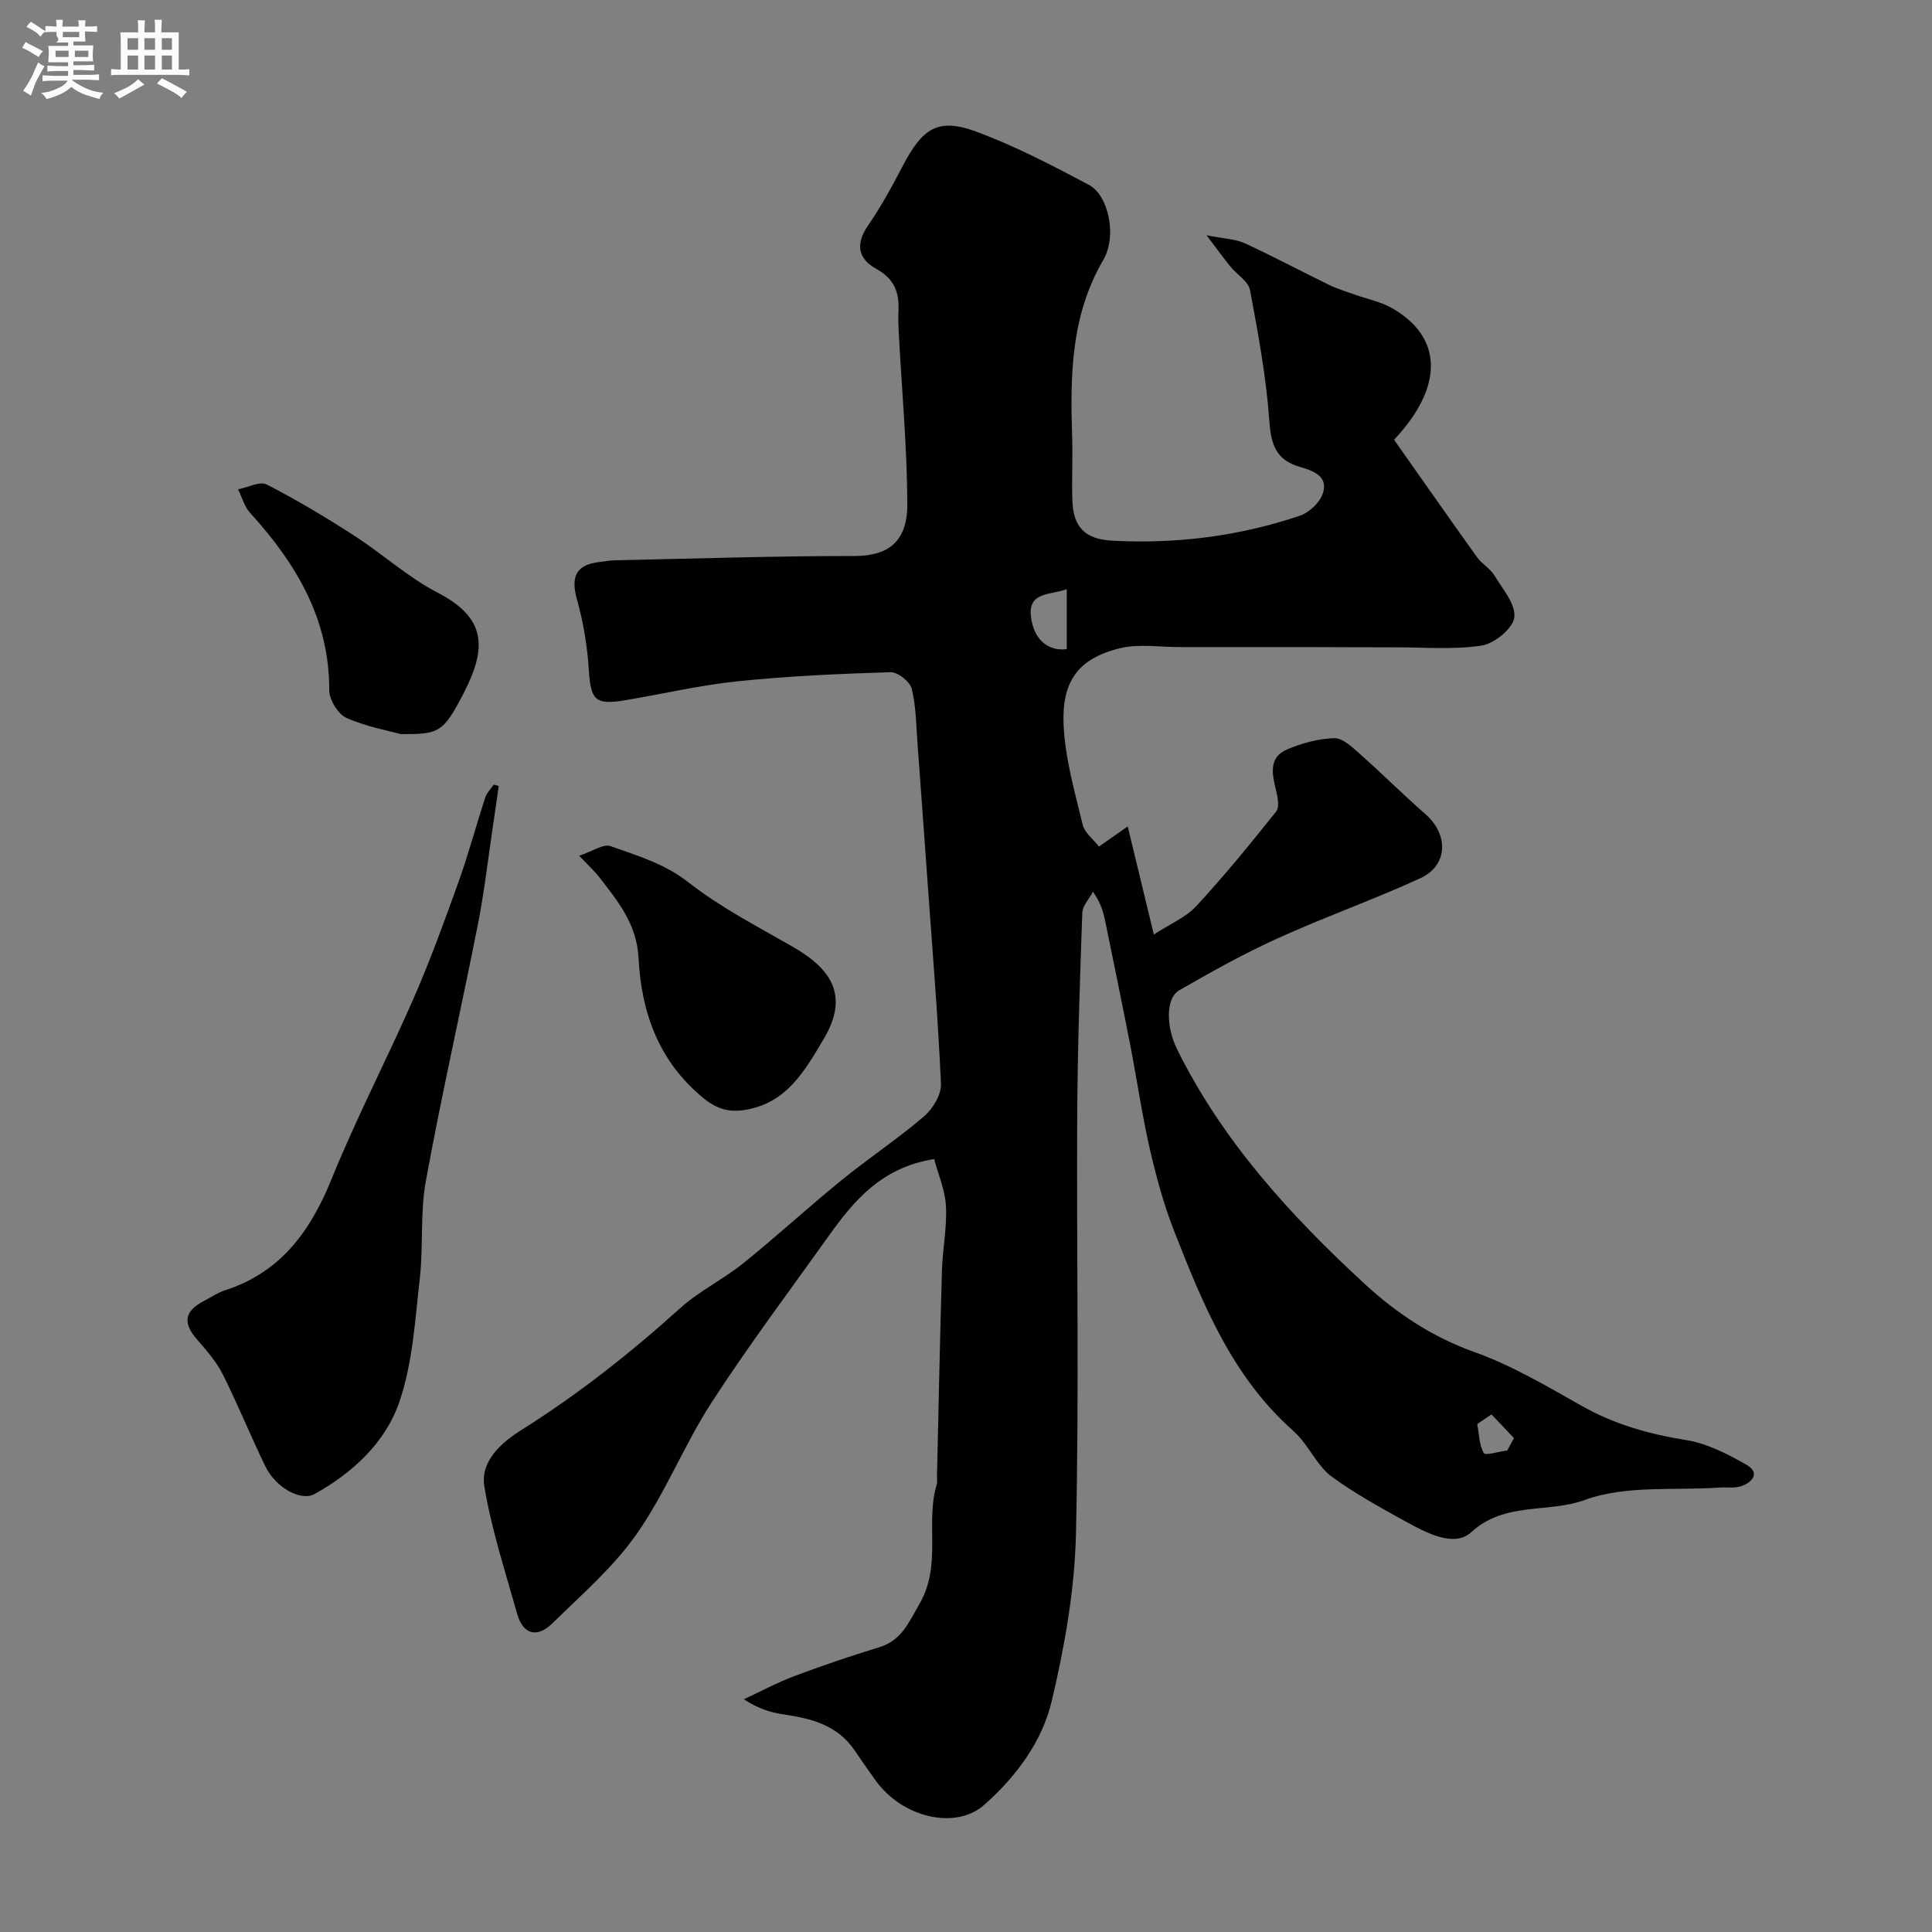 <svg enable-background="new 0 0 400 400" viewBox="0 0 400 400" xmlns="http://www.w3.org/2000/svg"><rect x="0" y="0" width="400" height="400" fill="#808080" stroke="none"/><path d="m6.8 9.5c.6.3 1.3.7 2.1 1.1-.4.4-.7.8-.9 1.2-.7-.4-1.3-.8-1.8-1.1s-1.1-.6-1.6-.8c.2-.4.5-.8.7-1.2.4.2.8.5 1.5.8zm.9 6.9c-.3.6-.5 1.1-.7 1.7s-.4 1.1-.6 1.7c-.6-.4-1.1-.7-1.6-1 .7-1 1.2-1.8 1.5-2.4.3-.5.6-1.1.8-1.7.3-.6.5-1.2.8-1.8.3.3.8.6 1.3.8-.7 1.3-1.2 2.2-1.5 2.7zm.1-11c.4.3 1 .7 1.7 1.1-.5.2-.8.6-1.1 1.1-.5-.6-1-1-1.4-1.2s-.9-.6-1.5-.8c.2-.4.5-.7.9-1.1.5.3.9.6 1.4.9zm10.5 13.1c1 .4 2 .6 3.1.7-.4.4-.7.8-.8 1.3-.9-.2-1.9-.6-3-.9-1-.4-2-.9-2.8-1.6-.5.4-1.1.9-1.9 1.3s-1.9.9-3.3 1.2c-.1-.3-.5-.8-1.1-1.3 1 0 2.1-.3 3.2-.8 1.2-.5 1.9-1 2.3-1.7h-3.2c-.4 0-1 0-2 .1v-1.2c1 0 1.7.1 2 .1h3.3v-1h-2.3c-.2 0-.9 0-2 .1v-1.2c1.2 0 1.9.1 2 .1h2.3v-.8h-4.1c0-.7.1-1.2.1-1.6 0-.5 0-1.1-.1-1.8h4.1v-.7h-2.5c1-.6.1-1.1.1-1.6v-.6h-.5c-.4 0-1 0-1.8.1v-1.3c1.2 0 1.9.1 2.1.1h.2c0-.3 0-.8-.1-1.4h1.4c0 .6-.1 1-.1 1.4h3.4c0-.4 0-.8-.1-1.3h1.5c0 .4-.1.9-.1 1.3.7 0 1.5 0 2.5-.1v1.2c-1 0-1.8-.1-2.5-.1v.6c0 .3 0 .8.1 1.5h-2.5v.8h4.1c0 .7-.1 1.3-.1 1.8s0 1 .1 1.5h-4.1v.8h1.4c.8 0 1.8 0 2.9-.1v1.2c-1 0-1.9-.1-2.8-.1h-1.5v1h3.2c.3 0 1 0 2.1-.1v1.2c-1.1 0-1.8-.1-2.1-.1h-3.4l-.1.1c1.4 1 2.4 1.5 3.4 1.9zm-4.1-6.7v-1.3h-2.7v1.3zm2.2-4.1v-1.1h-3.4v1.1zm1.9 4.1v-1.3h-2.8v1.3z" fill="#fcfafa"/><path d="m37 6.7v2.3 5.4c1 0 1.8 0 2.2-.1v1.3c-.6 0-1.5-.1-2.5-.1h-11.9c-.7 0-1.3 0-1.8.1v-1.3c.5 0 1.1.1 2 .1v-5.2c0-1 0-1.8-.1-2.5h3.7c0-1.3 0-2.1-.1-2.5h1.5c0 .4-.1 1.3-.1 2.5h2.2c0-1.2 0-2.1-.1-2.6h1.5c0 .4-.1 1.3-.1 2.6zm-12.3 13.7c-.3-.4-.7-.8-1.1-1.1 1.1-.4 2.1-.9 2.9-1.3.8-.5 1.5-1 2.1-1.6.4.4.9.8 1.3 1.1-2.5 1.4-4.2 2.4-5.2 2.9zm3.9-10.1v-2.4h-2.2v2.4zm0 4.1v-2.9h-2.2v2.9zm3.5-4.1v-2.4h-2.2v2.4zm0 4.1v-2.9h-2.2v2.9zm.4 2.9 1-1.1c.6.3 1.4.7 2.5 1.3s2 1.1 2.7 1.5c-.4.4-.8.8-1.1 1.3-.8-.8-2.5-1.7-5.1-3zm3.1-7v-2.4h-2.1v2.4zm0 4.1v-2.9h-2.1v2.9z" fill="#fcfafa"/><g fill="#010100"><path d="m193.41 239.97c-10.85 1.72-16.58 8.55-21.84 15.93-8.15 11.43-16.6 22.68-24.23 34.45-5.67 8.75-9.54 18.7-15.5 27.21-4.83 6.9-11.43 12.61-17.52 18.57-3.08 3.01-6.04 2.34-7.27-2.04-2.44-8.74-5.29-17.42-6.77-26.33-.86-5.19 3.41-9.01 7.68-11.7 11.73-7.38 22.53-15.9 32.82-25.18 3.96-3.58 8.95-5.99 13.13-9.36 6.91-5.56 13.45-11.59 20.34-17.19 5.58-4.54 11.6-8.53 17.06-13.2 1.82-1.56 3.61-4.51 3.51-6.74-.63-13.98-1.79-27.94-2.79-41.91-.67-9.37-1.34-18.73-2.04-28.1-.3-3.94-.3-7.96-1.21-11.75-.36-1.48-2.89-3.5-4.37-3.46-10.54.32-21.1.8-31.59 1.87-7.76.8-15.43 2.59-23.14 3.9-6.5 1.11-7.37.1-7.78-6.38-.31-4.84-1.13-9.73-2.43-14.39-1.32-4.7-.31-7.27 4.7-7.82.98-.11 1.96-.32 2.95-.34 16.6-.35 33.2-.9 49.79-.9 6.59 0 10.97-2.6 10.94-10.74-.05-11.87-1.15-23.73-1.78-35.6-.08-1.5-.12-3-.05-4.5.18-3.76-.92-6.59-4.51-8.55-3.87-2.12-4.46-5.16-1.78-9.05s4.96-8.07 7.15-12.27c4.12-7.91 7.35-10.04 15.14-7.18 8.09 2.98 15.83 7.02 23.47 11.08 3.93 2.09 5.88 10.46 2.93 15.52-6.78 11.63-6.85 24.12-6.44 36.85.14 4.35-.11 8.71.05 13.06.21 5.43 2.63 7.91 8.22 8.21 13.25.71 26.25-.91 38.83-5.15 1.92-.65 4.07-2.63 4.75-4.5 1.34-3.71-2.04-4.86-4.66-5.61-5.03-1.44-6.02-4.64-6.37-9.57-.65-9.07-2.31-18.09-4-27.05-.34-1.81-2.7-3.2-4.05-4.86-1.4-1.73-2.7-3.54-4.95-6.49 3.62.72 5.95.76 7.88 1.64 5.89 2.7 11.61 5.77 17.44 8.61 1.7.83 3.54 1.37 5.32 2.02 2.59.93 5.4 1.47 7.75 2.81 10.45 5.96 10.89 16.11.44 27.26 5.61 7.97 11.35 16.18 17.18 24.32 1 1.4 2.71 2.32 3.59 3.77 1.71 2.8 4.45 5.99 4.12 8.69-.28 2.27-4.11 5.42-6.73 5.82-5.88.9-11.99.36-18.01.37-6.19.01-12.38-.04-18.56-.05-8.7-.01-17.39-.01-26.09 0-4.02 0-8.2-.69-12.02.19-9.1 2.11-12.31 7.14-11.9 15.99.32 6.91 2.31 13.77 3.94 20.56.41 1.73 2.26 3.11 3.38 4.56 2.22-1.56 3.77-2.64 5.95-4.17 1.86 7.71 3.52 14.56 5.41 22.38 3.37-2.2 6.62-3.54 8.79-5.88 5.79-6.27 11.21-12.9 16.53-19.58.74-.92.32-3.05-.04-4.5-.81-3.29-1.53-6.7 2.27-8.34 3.06-1.32 6.48-2.24 9.78-2.35 1.71-.06 3.69 1.8 5.22 3.16 4.63 4.1 9.01 8.49 13.67 12.56 4.87 4.25 4.7 10.66-1.09 13.3-9.72 4.45-19.84 8.04-29.58 12.46-6.96 3.16-13.66 6.9-20.29 10.72-2.92 1.68-2.65 7.75-.48 12.14 9.43 19.1 23.52 34.51 38.95 48.72 6.55 6.03 13.96 10.95 22.69 14.06 7.73 2.75 14.96 7.06 22.16 11.12 6.81 3.85 13.99 5.86 21.67 7.09 4.32.69 8.54 2.89 12.42 5.09 2.89 1.64 1.33 3.62-1.08 4.45-1.36.46-2.96.18-4.45.28-9.36.66-19.41-.54-27.88 2.56-7.7 2.82-16.56.28-23.58 6.71-3.53 3.24-9.46.02-13.8-2.38-5.13-2.84-10.32-5.68-15.04-9.14-2.52-1.85-4.09-4.99-6.13-7.52-.62-.77-1.32-1.5-2.06-2.17-12.46-11.11-18.52-26.08-24.41-41.07-2.17-5.51-3.74-11.3-5.07-17.08-1.63-7.14-2.67-14.41-4.07-21.6-1.68-8.62-3.45-17.21-5.22-25.81-.36-1.74-.85-3.45-2.47-5.87-.77 1.46-2.17 2.9-2.22 4.38-.5 13.93-.98 27.86-1.05 41.79-.15 28.99.41 58-.27 86.98-.27 11.5-2.34 23.12-4.99 34.35-2 8.47-7.35 15.69-14.01 21.58-5.94 5.25-17.03 2.65-22.59-5.22-1.41-1.99-2.83-3.98-4.19-6.01-3.54-5.28-8.99-6.68-14.81-7.52-2.68-.39-5.29-1.24-8.16-3.12 3.47-1.61 6.85-3.45 10.42-4.79 5.77-2.17 11.63-4.16 17.53-5.96 4.71-1.44 6.09-5 8.41-9.01 4.71-8.14 1.14-16.74 3.58-24.74.14-.46.03-.99.04-1.49.33-14.27.61-28.53 1.03-42.8.13-4.44 1.06-8.89.83-13.29-.16-3.3-1.59-6.56-2.44-9.77zm27.45-117.99c-3.42 1.29-8.12.42-7.39 5.88.61 4.58 3.59 7.05 7.39 6.53 0-3.9 0-7.83 0-12.41zm87.94 170.85c-.98.67-1.97 1.34-2.95 2 .38 2.05.39 4.31 1.36 6.02.31.55 3.16-.33 4.85-.55.46-.85.93-1.7 1.39-2.55-1.56-1.64-3.1-3.28-4.65-4.92z"/><path d="m103.26 162.73c-.41 2.81-.8 5.61-1.22 8.42-1.01 6.77-1.78 13.59-3.11 20.29-3.5 17.7-7.52 35.3-10.76 53.05-1.21 6.6-.49 13.53-1.26 20.24-.98 8.56-1.46 17.43-4.21 25.47-2.87 8.42-9.63 14.71-17.57 19.12-2.83 1.57-8.01-1.3-10.15-5.66-3.08-6.28-5.69-12.8-8.82-19.05-1.32-2.62-3.32-4.95-5.28-7.18-3.09-3.52-2.77-5.94 1.36-8.09 1.45-.76 2.84-1.72 4.38-2.21 11.55-3.74 17.67-12.27 22.07-23.11 5.12-12.65 11.47-24.8 16.94-37.32 3.45-7.89 6.4-16 9.3-24.1 2.06-5.75 3.64-11.68 5.54-17.49.32-.98 1.16-1.78 1.76-2.67.34.09.69.19 1.03.29z"/><path d="m119.91 177.17c2.81-.93 5.02-2.51 6.48-1.99 5.57 1.98 11.18 3.61 16.15 7.5 6.59 5.16 14.17 9.09 21.49 13.28 7.76 4.44 12.02 9.91 6.49 19.19-3.92 6.59-7.59 13.09-15.99 14.6-3.37.61-5.99-.01-8.96-2.45-9.25-7.62-12.79-17.75-13.37-28.97-.37-7.08-4.31-11.77-8.18-16.79-.91-1.17-2.03-2.17-4.11-4.37z"/><path d="m82.99 151.99c-2.3-.64-7.01-1.48-11.26-3.35-1.75-.77-3.57-3.78-3.56-5.76.03-14.79-6.9-26.26-16.41-36.72-1.18-1.29-1.66-3.22-2.46-4.85 2-.39 4.49-1.73 5.92-1 6.19 3.17 12.19 6.77 18.04 10.54 5.9 3.8 11.2 8.67 17.38 11.87 11.05 5.72 9.87 12.55 4.47 22.49-3.55 6.55-4.72 6.8-12.12 6.78z"/></g></svg>
